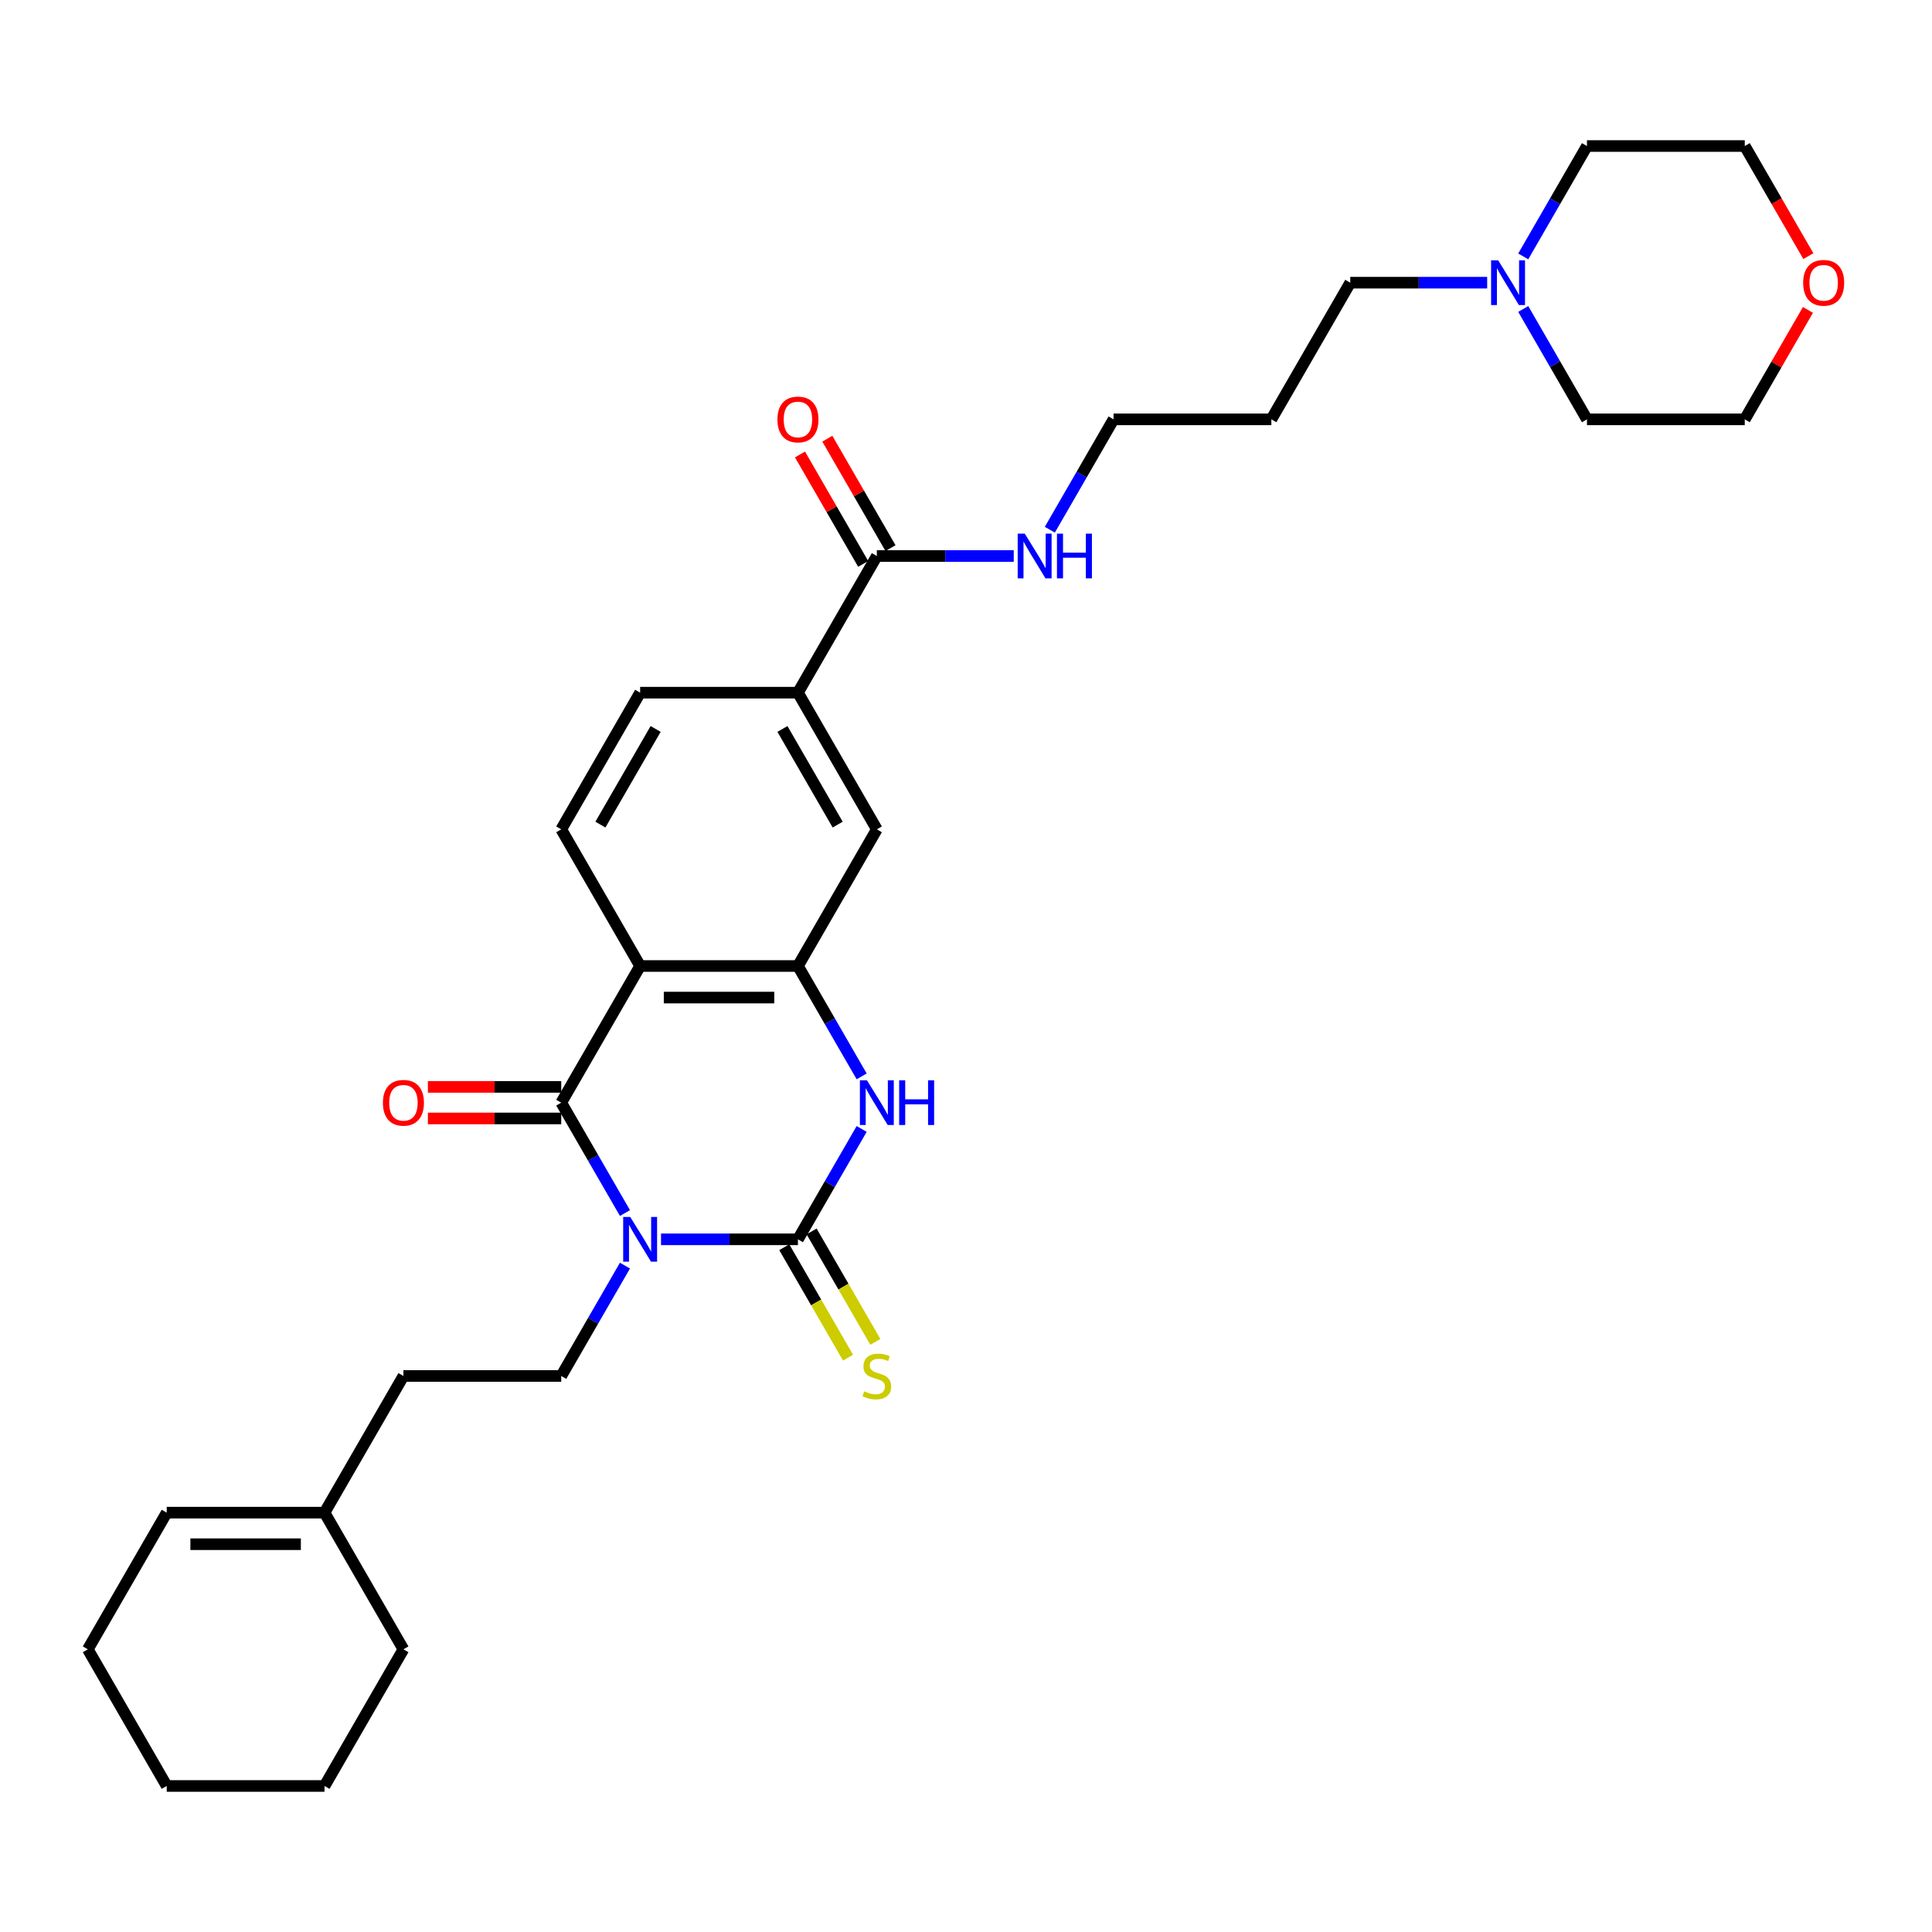 <?xml version='1.0' encoding='iso-8859-1'?>
<svg version='1.1' baseProfile='full'
              xmlns='http://www.w3.org/2000/svg'
                      xmlns:rdkit='http://www.rdkit.org/xml'
                      xmlns:xlink='http://www.w3.org/1999/xlink'
                  xml:space='preserve'
width='1000px' height='1000px' viewBox='0 0 1000 1000'>
<!-- END OF HEADER -->
<rect style='opacity:1.0;fill:#FFFFFF;stroke:none' width='1000' height='1000' x='0' y='0'> </rect>
<path class='bond-0' d='M 342.147,641.473 L 377.579,641.473' style='fill:none;fill-rule:evenodd;stroke:#0000FF;stroke-width:6px;stroke-linecap:butt;stroke-linejoin:miter;stroke-opacity:1' />
<path class='bond-0' d='M 377.579,641.473 L 413.012,641.473' style='fill:none;fill-rule:evenodd;stroke:#000000;stroke-width:6px;stroke-linecap:butt;stroke-linejoin:miter;stroke-opacity:1' />
<path class='bond-1' d='M 323.476,627.865 L 306.984,599.301' style='fill:none;fill-rule:evenodd;stroke:#0000FF;stroke-width:6px;stroke-linecap:butt;stroke-linejoin:miter;stroke-opacity:1' />
<path class='bond-1' d='M 306.984,599.301 L 290.493,570.736' style='fill:none;fill-rule:evenodd;stroke:#000000;stroke-width:6px;stroke-linecap:butt;stroke-linejoin:miter;stroke-opacity:1' />
<path class='bond-5' d='M 323.476,655.081 L 306.984,683.645' style='fill:none;fill-rule:evenodd;stroke:#0000FF;stroke-width:6px;stroke-linecap:butt;stroke-linejoin:miter;stroke-opacity:1' />
<path class='bond-5' d='M 306.984,683.645 L 290.493,712.209' style='fill:none;fill-rule:evenodd;stroke:#000000;stroke-width:6px;stroke-linecap:butt;stroke-linejoin:miter;stroke-opacity:1' />
<path class='bond-3' d='M 413.012,641.473 L 429.503,612.908' style='fill:none;fill-rule:evenodd;stroke:#000000;stroke-width:6px;stroke-linecap:butt;stroke-linejoin:miter;stroke-opacity:1' />
<path class='bond-3' d='M 429.503,612.908 L 445.995,584.344' style='fill:none;fill-rule:evenodd;stroke:#0000FF;stroke-width:6px;stroke-linecap:butt;stroke-linejoin:miter;stroke-opacity:1' />
<path class='bond-10' d='M 405.938,645.557 L 422.439,674.137' style='fill:none;fill-rule:evenodd;stroke:#000000;stroke-width:6px;stroke-linecap:butt;stroke-linejoin:miter;stroke-opacity:1' />
<path class='bond-10' d='M 422.439,674.137 L 438.94,702.718' style='fill:none;fill-rule:evenodd;stroke:#CCCC00;stroke-width:6px;stroke-linecap:butt;stroke-linejoin:miter;stroke-opacity:1' />
<path class='bond-10' d='M 420.085,637.389 L 436.586,665.969' style='fill:none;fill-rule:evenodd;stroke:#000000;stroke-width:6px;stroke-linecap:butt;stroke-linejoin:miter;stroke-opacity:1' />
<path class='bond-10' d='M 436.586,665.969 L 453.087,694.55' style='fill:none;fill-rule:evenodd;stroke:#CCCC00;stroke-width:6px;stroke-linecap:butt;stroke-linejoin:miter;stroke-opacity:1' />
<path class='bond-2' d='M 290.493,570.736 L 331.332,500' style='fill:none;fill-rule:evenodd;stroke:#000000;stroke-width:6px;stroke-linecap:butt;stroke-linejoin:miter;stroke-opacity:1' />
<path class='bond-11' d='M 290.493,562.568 L 255.983,562.568' style='fill:none;fill-rule:evenodd;stroke:#000000;stroke-width:6px;stroke-linecap:butt;stroke-linejoin:miter;stroke-opacity:1' />
<path class='bond-11' d='M 255.983,562.568 L 221.473,562.568' style='fill:none;fill-rule:evenodd;stroke:#FF0000;stroke-width:6px;stroke-linecap:butt;stroke-linejoin:miter;stroke-opacity:1' />
<path class='bond-11' d='M 290.493,578.904 L 255.983,578.904' style='fill:none;fill-rule:evenodd;stroke:#000000;stroke-width:6px;stroke-linecap:butt;stroke-linejoin:miter;stroke-opacity:1' />
<path class='bond-11' d='M 255.983,578.904 L 221.473,578.904' style='fill:none;fill-rule:evenodd;stroke:#FF0000;stroke-width:6px;stroke-linecap:butt;stroke-linejoin:miter;stroke-opacity:1' />
<path class='bond-4' d='M 331.332,500 L 413.012,500' style='fill:none;fill-rule:evenodd;stroke:#000000;stroke-width:6px;stroke-linecap:butt;stroke-linejoin:miter;stroke-opacity:1' />
<path class='bond-4' d='M 343.584,516.336 L 400.76,516.336' style='fill:none;fill-rule:evenodd;stroke:#000000;stroke-width:6px;stroke-linecap:butt;stroke-linejoin:miter;stroke-opacity:1' />
<path class='bond-8' d='M 331.332,500 L 290.493,429.264' style='fill:none;fill-rule:evenodd;stroke:#000000;stroke-width:6px;stroke-linecap:butt;stroke-linejoin:miter;stroke-opacity:1' />
<path class='bond-31' d='M 445.995,557.129 L 429.503,528.564' style='fill:none;fill-rule:evenodd;stroke:#0000FF;stroke-width:6px;stroke-linecap:butt;stroke-linejoin:miter;stroke-opacity:1' />
<path class='bond-31' d='M 429.503,528.564 L 413.012,500' style='fill:none;fill-rule:evenodd;stroke:#000000;stroke-width:6px;stroke-linecap:butt;stroke-linejoin:miter;stroke-opacity:1' />
<path class='bond-7' d='M 413.012,500 L 453.851,429.264' style='fill:none;fill-rule:evenodd;stroke:#000000;stroke-width:6px;stroke-linecap:butt;stroke-linejoin:miter;stroke-opacity:1' />
<path class='bond-19' d='M 290.493,712.209 L 208.813,712.209' style='fill:none;fill-rule:evenodd;stroke:#000000;stroke-width:6px;stroke-linecap:butt;stroke-linejoin:miter;stroke-opacity:1' />
<path class='bond-6' d='M 453.851,287.791 L 413.012,358.527' style='fill:none;fill-rule:evenodd;stroke:#000000;stroke-width:6px;stroke-linecap:butt;stroke-linejoin:miter;stroke-opacity:1' />
<path class='bond-15' d='M 460.925,283.707 L 444.575,255.388' style='fill:none;fill-rule:evenodd;stroke:#000000;stroke-width:6px;stroke-linecap:butt;stroke-linejoin:miter;stroke-opacity:1' />
<path class='bond-15' d='M 444.575,255.388 L 428.225,227.068' style='fill:none;fill-rule:evenodd;stroke:#FF0000;stroke-width:6px;stroke-linecap:butt;stroke-linejoin:miter;stroke-opacity:1' />
<path class='bond-15' d='M 446.778,291.875 L 430.427,263.556' style='fill:none;fill-rule:evenodd;stroke:#000000;stroke-width:6px;stroke-linecap:butt;stroke-linejoin:miter;stroke-opacity:1' />
<path class='bond-15' d='M 430.427,263.556 L 414.077,235.236' style='fill:none;fill-rule:evenodd;stroke:#FF0000;stroke-width:6px;stroke-linecap:butt;stroke-linejoin:miter;stroke-opacity:1' />
<path class='bond-18' d='M 453.851,287.791 L 489.284,287.791' style='fill:none;fill-rule:evenodd;stroke:#000000;stroke-width:6px;stroke-linecap:butt;stroke-linejoin:miter;stroke-opacity:1' />
<path class='bond-18' d='M 489.284,287.791 L 524.716,287.791' style='fill:none;fill-rule:evenodd;stroke:#0000FF;stroke-width:6px;stroke-linecap:butt;stroke-linejoin:miter;stroke-opacity:1' />
<path class='bond-32' d='M 453.851,429.264 L 413.012,358.527' style='fill:none;fill-rule:evenodd;stroke:#000000;stroke-width:6px;stroke-linecap:butt;stroke-linejoin:miter;stroke-opacity:1' />
<path class='bond-32' d='M 433.578,426.821 L 404.99,377.306' style='fill:none;fill-rule:evenodd;stroke:#000000;stroke-width:6px;stroke-linecap:butt;stroke-linejoin:miter;stroke-opacity:1' />
<path class='bond-14' d='M 290.493,429.264 L 331.332,358.527' style='fill:none;fill-rule:evenodd;stroke:#000000;stroke-width:6px;stroke-linecap:butt;stroke-linejoin:miter;stroke-opacity:1' />
<path class='bond-14' d='M 310.766,426.821 L 339.354,377.306' style='fill:none;fill-rule:evenodd;stroke:#000000;stroke-width:6px;stroke-linecap:butt;stroke-linejoin:miter;stroke-opacity:1' />
<path class='bond-9' d='M 413.012,358.527 L 331.332,358.527' style='fill:none;fill-rule:evenodd;stroke:#000000;stroke-width:6px;stroke-linecap:butt;stroke-linejoin:miter;stroke-opacity:1' />
<path class='bond-12' d='M 769.754,146.318 L 734.322,146.318' style='fill:none;fill-rule:evenodd;stroke:#0000FF;stroke-width:6px;stroke-linecap:butt;stroke-linejoin:miter;stroke-opacity:1' />
<path class='bond-12' d='M 734.322,146.318 L 698.889,146.318' style='fill:none;fill-rule:evenodd;stroke:#000000;stroke-width:6px;stroke-linecap:butt;stroke-linejoin:miter;stroke-opacity:1' />
<path class='bond-22' d='M 788.425,132.71 L 804.917,104.146' style='fill:none;fill-rule:evenodd;stroke:#0000FF;stroke-width:6px;stroke-linecap:butt;stroke-linejoin:miter;stroke-opacity:1' />
<path class='bond-22' d='M 804.917,104.146 L 821.408,75.582' style='fill:none;fill-rule:evenodd;stroke:#000000;stroke-width:6px;stroke-linecap:butt;stroke-linejoin:miter;stroke-opacity:1' />
<path class='bond-23' d='M 788.425,159.926 L 804.917,188.49' style='fill:none;fill-rule:evenodd;stroke:#0000FF;stroke-width:6px;stroke-linecap:butt;stroke-linejoin:miter;stroke-opacity:1' />
<path class='bond-23' d='M 804.917,188.49 L 821.408,217.055' style='fill:none;fill-rule:evenodd;stroke:#000000;stroke-width:6px;stroke-linecap:butt;stroke-linejoin:miter;stroke-opacity:1' />
<path class='bond-13' d='M 167.974,782.945 L 208.813,712.209' style='fill:none;fill-rule:evenodd;stroke:#000000;stroke-width:6px;stroke-linecap:butt;stroke-linejoin:miter;stroke-opacity:1' />
<path class='bond-17' d='M 167.974,782.945 L 86.294,782.945' style='fill:none;fill-rule:evenodd;stroke:#000000;stroke-width:6px;stroke-linecap:butt;stroke-linejoin:miter;stroke-opacity:1' />
<path class='bond-17' d='M 155.722,799.281 L 98.546,799.281' style='fill:none;fill-rule:evenodd;stroke:#000000;stroke-width:6px;stroke-linecap:butt;stroke-linejoin:miter;stroke-opacity:1' />
<path class='bond-27' d='M 167.974,782.945 L 208.813,853.682' style='fill:none;fill-rule:evenodd;stroke:#000000;stroke-width:6px;stroke-linecap:butt;stroke-linejoin:miter;stroke-opacity:1' />
<path class='bond-16' d='M 935.788,160.416 L 919.438,188.735' style='fill:none;fill-rule:evenodd;stroke:#FF0000;stroke-width:6px;stroke-linecap:butt;stroke-linejoin:miter;stroke-opacity:1' />
<path class='bond-16' d='M 919.438,188.735 L 903.087,217.055' style='fill:none;fill-rule:evenodd;stroke:#000000;stroke-width:6px;stroke-linecap:butt;stroke-linejoin:miter;stroke-opacity:1' />
<path class='bond-34' d='M 935.995,132.58 L 919.541,104.081' style='fill:none;fill-rule:evenodd;stroke:#FF0000;stroke-width:6px;stroke-linecap:butt;stroke-linejoin:miter;stroke-opacity:1' />
<path class='bond-34' d='M 919.541,104.081 L 903.087,75.582' style='fill:none;fill-rule:evenodd;stroke:#000000;stroke-width:6px;stroke-linecap:butt;stroke-linejoin:miter;stroke-opacity:1' />
<path class='bond-28' d='M 86.294,782.945 L 45.455,853.682' style='fill:none;fill-rule:evenodd;stroke:#000000;stroke-width:6px;stroke-linecap:butt;stroke-linejoin:miter;stroke-opacity:1' />
<path class='bond-24' d='M 543.387,274.183 L 559.879,245.619' style='fill:none;fill-rule:evenodd;stroke:#0000FF;stroke-width:6px;stroke-linecap:butt;stroke-linejoin:miter;stroke-opacity:1' />
<path class='bond-24' d='M 559.879,245.619 L 576.37,217.055' style='fill:none;fill-rule:evenodd;stroke:#000000;stroke-width:6px;stroke-linecap:butt;stroke-linejoin:miter;stroke-opacity:1' />
<path class='bond-20' d='M 698.889,146.318 L 658.049,217.055' style='fill:none;fill-rule:evenodd;stroke:#000000;stroke-width:6px;stroke-linecap:butt;stroke-linejoin:miter;stroke-opacity:1' />
<path class='bond-21' d='M 658.049,217.055 L 576.37,217.055' style='fill:none;fill-rule:evenodd;stroke:#000000;stroke-width:6px;stroke-linecap:butt;stroke-linejoin:miter;stroke-opacity:1' />
<path class='bond-26' d='M 821.408,75.582 L 903.087,75.582' style='fill:none;fill-rule:evenodd;stroke:#000000;stroke-width:6px;stroke-linecap:butt;stroke-linejoin:miter;stroke-opacity:1' />
<path class='bond-25' d='M 821.408,217.055 L 903.087,217.055' style='fill:none;fill-rule:evenodd;stroke:#000000;stroke-width:6px;stroke-linecap:butt;stroke-linejoin:miter;stroke-opacity:1' />
<path class='bond-29' d='M 208.813,853.682 L 167.974,924.418' style='fill:none;fill-rule:evenodd;stroke:#000000;stroke-width:6px;stroke-linecap:butt;stroke-linejoin:miter;stroke-opacity:1' />
<path class='bond-33' d='M 45.455,853.682 L 86.294,924.418' style='fill:none;fill-rule:evenodd;stroke:#000000;stroke-width:6px;stroke-linecap:butt;stroke-linejoin:miter;stroke-opacity:1' />
<path class='bond-30' d='M 167.974,924.418 L 86.294,924.418' style='fill:none;fill-rule:evenodd;stroke:#000000;stroke-width:6px;stroke-linecap:butt;stroke-linejoin:miter;stroke-opacity:1' />
<path  class='atom-0' d='M 326.219 629.907
L 333.799 642.159
Q 334.55 643.368, 335.759 645.557
Q 336.968 647.746, 337.033 647.876
L 337.033 629.907
L 340.105 629.907
L 340.105 653.039
L 336.935 653.039
L 328.8 639.643
Q 327.853 638.075, 326.84 636.278
Q 325.86 634.481, 325.566 633.926
L 325.566 653.039
L 322.56 653.039
L 322.56 629.907
L 326.219 629.907
' fill='#0000FF'/>
<path  class='atom-4' d='M 448.738 559.171
L 456.318 571.422
Q 457.069 572.631, 458.278 574.82
Q 459.487 577.009, 459.552 577.14
L 459.552 559.171
L 462.624 559.171
L 462.624 582.302
L 459.454 582.302
L 451.319 568.907
Q 450.372 567.339, 449.359 565.542
Q 448.379 563.745, 448.085 563.189
L 448.085 582.302
L 445.079 582.302
L 445.079 559.171
L 448.738 559.171
' fill='#0000FF'/>
<path  class='atom-4' d='M 465.401 559.171
L 468.537 559.171
L 468.537 569.005
L 480.364 569.005
L 480.364 559.171
L 483.501 559.171
L 483.501 582.302
L 480.364 582.302
L 480.364 571.619
L 468.537 571.619
L 468.537 582.302
L 465.401 582.302
L 465.401 559.171
' fill='#0000FF'/>
<path  class='atom-11' d='M 447.317 720.148
Q 447.578 720.246, 448.656 720.704
Q 449.735 721.161, 450.911 721.455
Q 452.12 721.717, 453.296 721.717
Q 455.485 721.717, 456.759 720.671
Q 458.033 719.593, 458.033 717.731
Q 458.033 716.456, 457.38 715.672
Q 456.759 714.888, 455.779 714.463
Q 454.799 714.039, 453.165 713.549
Q 451.107 712.928, 449.865 712.34
Q 448.656 711.752, 447.774 710.51
Q 446.925 709.269, 446.925 707.178
Q 446.925 704.27, 448.885 702.473
Q 450.878 700.676, 454.799 700.676
Q 457.478 700.676, 460.516 701.95
L 459.765 704.466
Q 456.988 703.322, 454.897 703.322
Q 452.642 703.322, 451.401 704.27
Q 450.159 705.185, 450.192 706.786
Q 450.192 708.027, 450.813 708.779
Q 451.466 709.53, 452.381 709.955
Q 453.328 710.379, 454.897 710.87
Q 456.988 711.523, 458.229 712.176
Q 459.471 712.83, 460.353 714.169
Q 461.268 715.476, 461.268 717.731
Q 461.268 720.932, 459.111 722.664
Q 456.988 724.363, 453.426 724.363
Q 451.368 724.363, 449.8 723.906
Q 448.264 723.481, 446.435 722.729
L 447.317 720.148
' fill='#CCCC00'/>
<path  class='atom-12' d='M 198.195 570.802
Q 198.195 565.248, 200.939 562.144
Q 203.684 559.04, 208.813 559.04
Q 213.943 559.04, 216.687 562.144
Q 219.432 565.248, 219.432 570.802
Q 219.432 576.421, 216.654 579.623
Q 213.877 582.792, 208.813 582.792
Q 203.716 582.792, 200.939 579.623
Q 198.195 576.454, 198.195 570.802
M 208.813 580.179
Q 212.342 580.179, 214.237 577.826
Q 216.164 575.441, 216.164 570.802
Q 216.164 566.26, 214.237 563.973
Q 212.342 561.654, 208.813 561.654
Q 205.285 561.654, 203.357 563.941
Q 201.462 566.228, 201.462 570.802
Q 201.462 575.474, 203.357 577.826
Q 205.285 580.179, 208.813 580.179
' fill='#FF0000'/>
<path  class='atom-13' d='M 775.455 134.752
L 783.035 147.004
Q 783.787 148.213, 784.996 150.402
Q 786.204 152.591, 786.27 152.722
L 786.27 134.752
L 789.341 134.752
L 789.341 157.884
L 786.172 157.884
L 778.036 144.489
Q 777.089 142.92, 776.076 141.123
Q 775.096 139.326, 774.802 138.771
L 774.802 157.884
L 771.796 157.884
L 771.796 134.752
L 775.455 134.752
' fill='#0000FF'/>
<path  class='atom-16' d='M 402.393 217.12
Q 402.393 211.566, 405.138 208.462
Q 407.882 205.358, 413.012 205.358
Q 418.141 205.358, 420.885 208.462
Q 423.63 211.566, 423.63 217.12
Q 423.63 222.739, 420.853 225.941
Q 418.076 229.11, 413.012 229.11
Q 407.915 229.11, 405.138 225.941
Q 402.393 222.772, 402.393 217.12
M 413.012 226.497
Q 416.54 226.497, 418.435 224.144
Q 420.363 221.759, 420.363 217.12
Q 420.363 212.578, 418.435 210.291
Q 416.54 207.972, 413.012 207.972
Q 409.483 207.972, 407.555 210.259
Q 405.66 212.546, 405.66 217.12
Q 405.66 221.792, 407.555 224.144
Q 409.483 226.497, 413.012 226.497
' fill='#FF0000'/>
<path  class='atom-17' d='M 933.309 146.383
Q 933.309 140.829, 936.053 137.725
Q 938.798 134.622, 943.927 134.622
Q 949.057 134.622, 951.801 137.725
Q 954.545 140.829, 954.545 146.383
Q 954.545 152.003, 951.768 155.205
Q 948.991 158.374, 943.927 158.374
Q 938.83 158.374, 936.053 155.205
Q 933.309 152.036, 933.309 146.383
M 943.927 155.76
Q 947.456 155.76, 949.351 153.408
Q 951.278 151.023, 951.278 146.383
Q 951.278 141.842, 949.351 139.555
Q 947.456 137.235, 943.927 137.235
Q 940.399 137.235, 938.471 139.522
Q 936.576 141.809, 936.576 146.383
Q 936.576 151.056, 938.471 153.408
Q 940.399 155.76, 943.927 155.76
' fill='#FF0000'/>
<path  class='atom-19' d='M 530.417 276.225
L 537.997 288.477
Q 538.749 289.686, 539.958 291.875
Q 541.166 294.064, 541.232 294.195
L 541.232 276.225
L 544.303 276.225
L 544.303 299.357
L 541.134 299.357
L 532.998 285.961
Q 532.051 284.393, 531.038 282.596
Q 530.058 280.799, 529.764 280.244
L 529.764 299.357
L 526.758 299.357
L 526.758 276.225
L 530.417 276.225
' fill='#0000FF'/>
<path  class='atom-19' d='M 547.08 276.225
L 550.216 276.225
L 550.216 286.059
L 562.044 286.059
L 562.044 276.225
L 565.18 276.225
L 565.18 299.357
L 562.044 299.357
L 562.044 288.673
L 550.216 288.673
L 550.216 299.357
L 547.08 299.357
L 547.08 276.225
' fill='#0000FF'/>
</svg>
